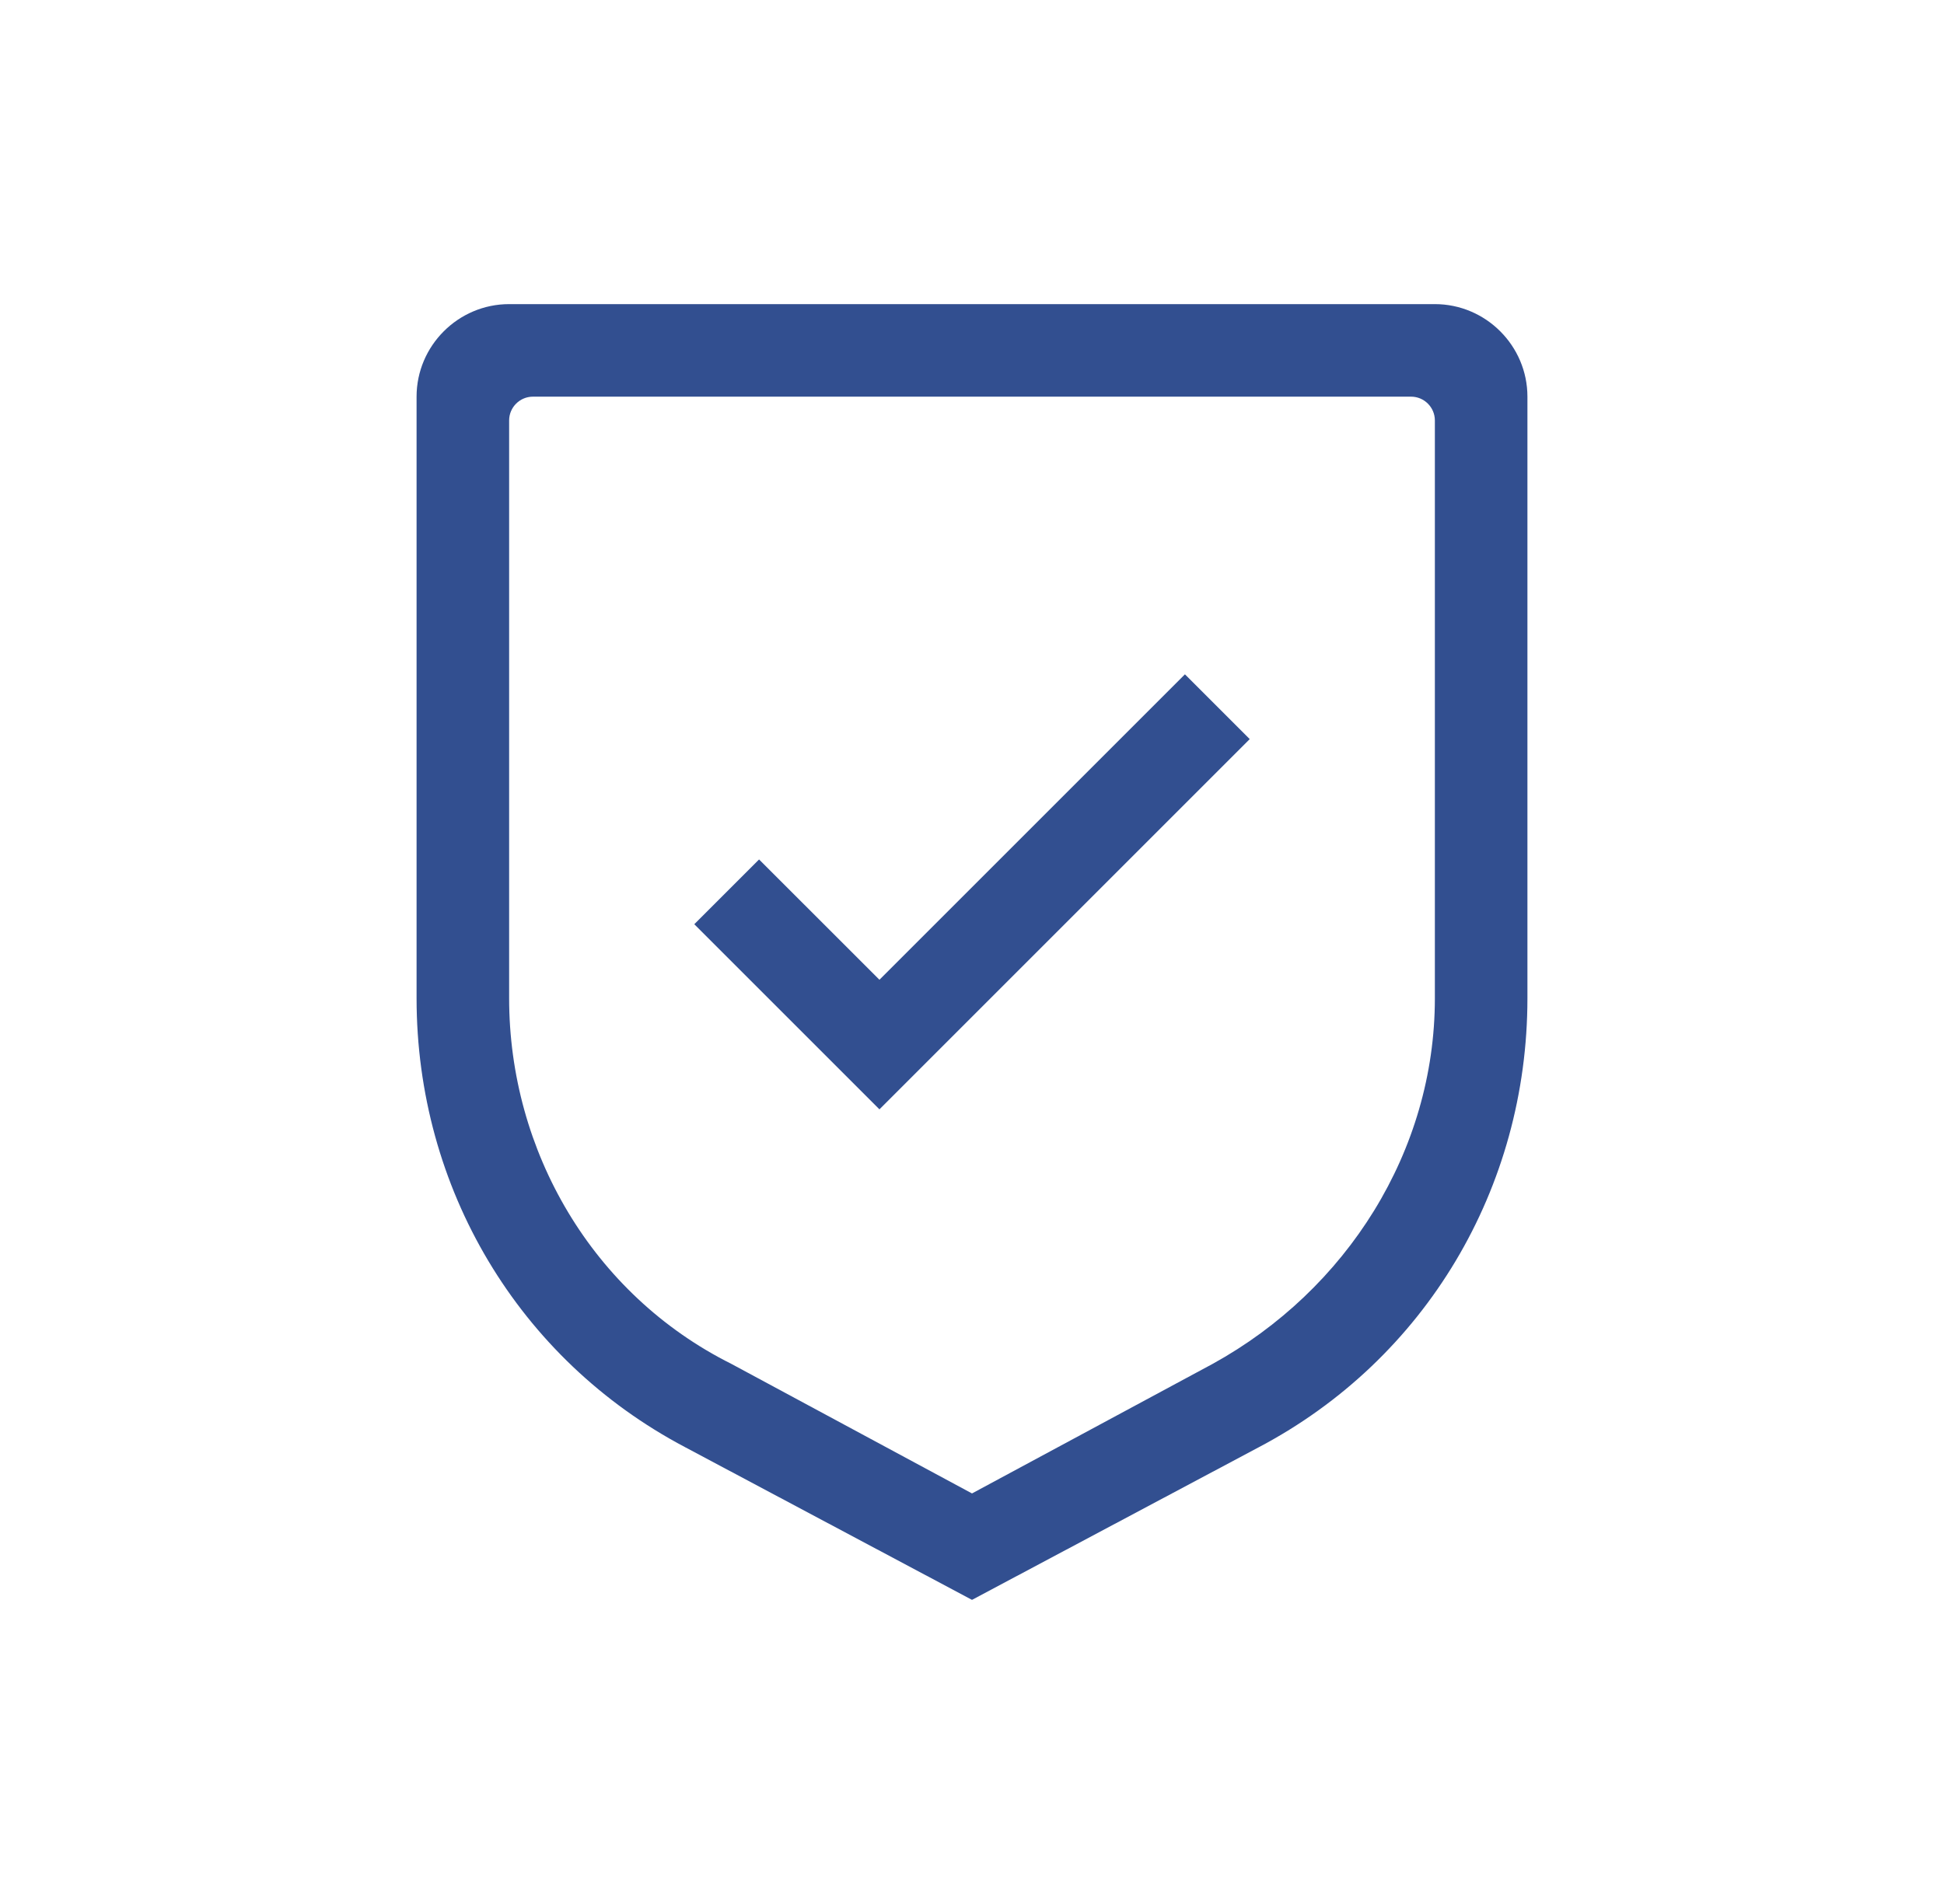 <svg width="49" height="48" viewBox="0 0 49 48" fill="none" xmlns="http://www.w3.org/2000/svg">
<path d="M22.167 24.7L19.133 21.667L17.5 23.3L22.167 27.967L31.5 18.633L29.867 17L22.167 24.7Z" fill="#324F90"/>
<path d="M24.5 40.333L17.267 36.483C13.067 34.267 10.5 29.95 10.5 25.167V10C10.5 8.717 11.55 7.667 12.833 7.667H36.167C37.45 7.667 38.5 8.717 38.5 10V25.167C38.5 29.95 35.933 34.267 31.733 36.483L24.5 40.333ZM13.433 10C13.102 10 12.833 10.269 12.833 10.6V25.167C12.833 29.017 14.933 32.633 18.433 34.383L24.5 37.65L30.567 34.383C33.95 32.517 36.167 29.017 36.167 25.167V10.6C36.167 10.269 35.898 10 35.567 10H13.433Z" fill="#324F90"/>
</svg>
